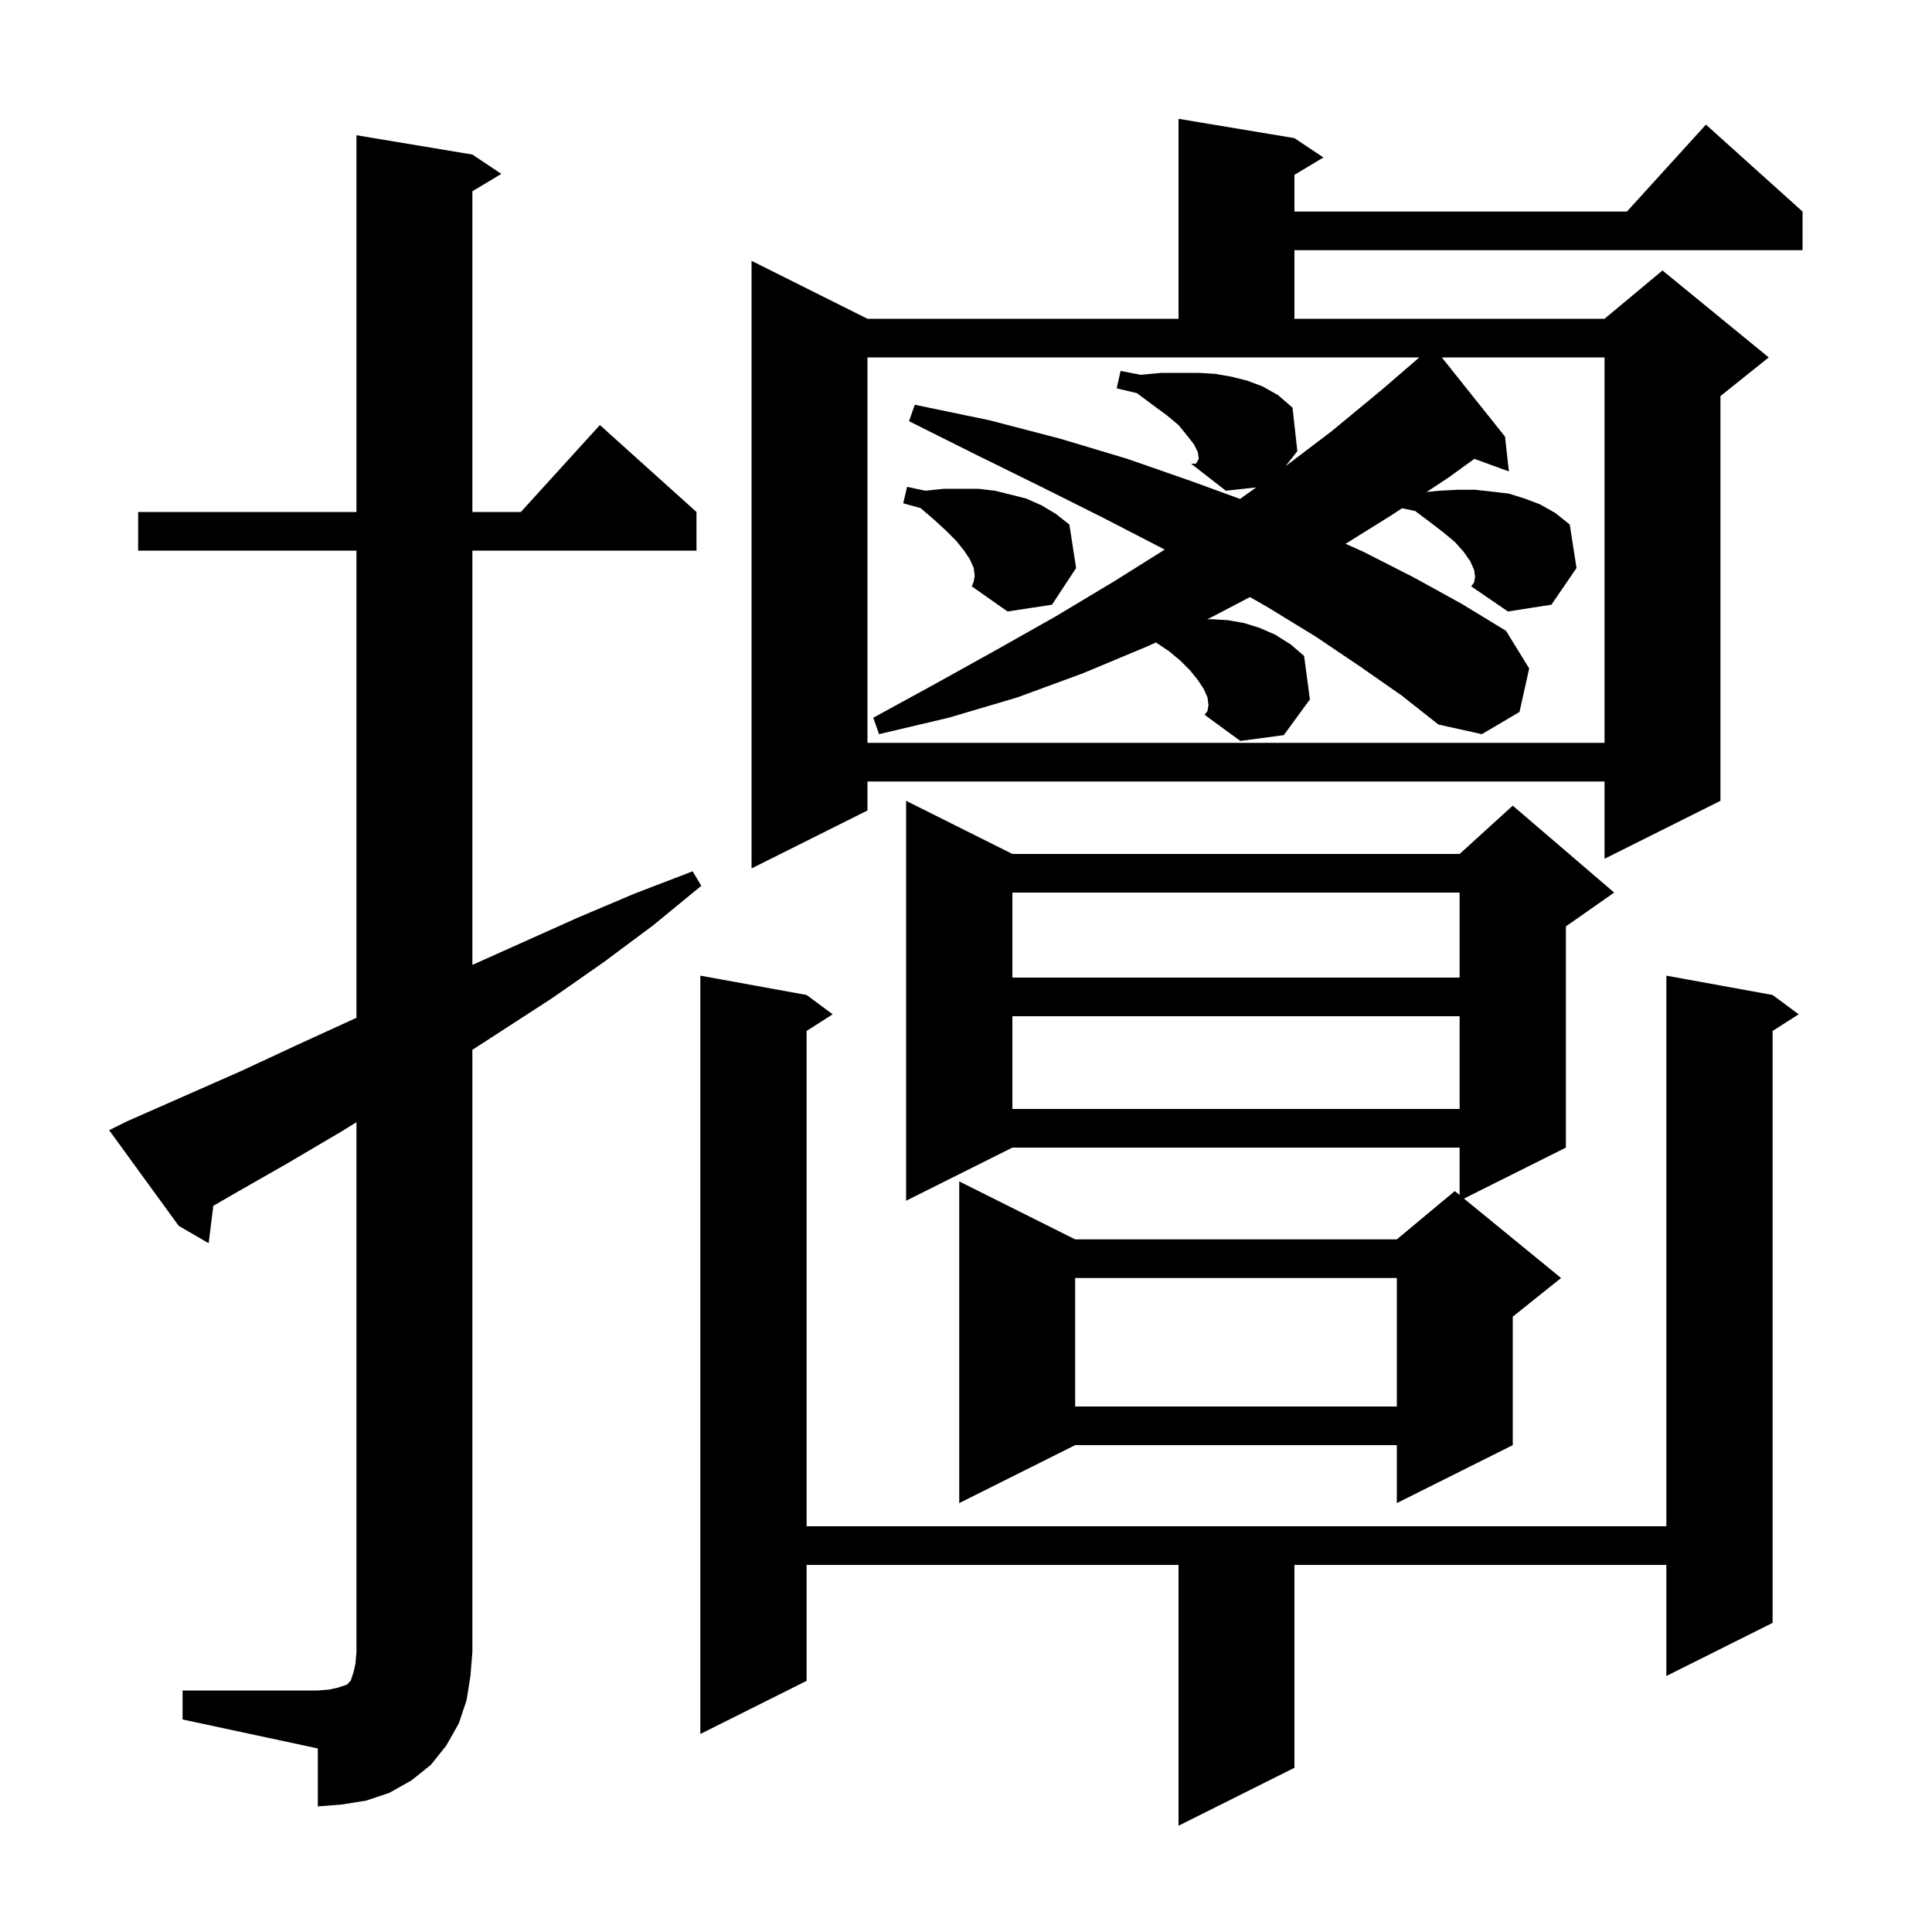 <svg xmlns="http://www.w3.org/2000/svg" xmlns:xlink="http://www.w3.org/1999/xlink" version="1.1" baseProfile="full" viewBox="0 0 200 200" width="200" height="200"><g fill="currentColor"><path d="M 183.5 103.0 L 186.2 105.0 L 183.5 106.723 L 183.5 168.0 L 172.5 173.5 L 172.5 162.0 L 134.0 162.0 L 134.0 183.0 L 122.0 189.0 L 122.0 162.0 L 83.5 162.0 L 83.5 174.0 L 72.5 179.5 L 72.5 101.0 L 83.5 103.0 L 86.2 105.0 L 83.5 106.723 L 83.5 158.0 L 172.5 158.0 L 172.5 101.0 Z M 18.9 175.0 L 32.9 175.0 L 34.1 174.9 L 35.0 174.7 L 35.9 174.4 L 36.3 174.0 L 36.6 173.1 L 36.8 172.2 L 36.9 171.0 L 36.9 116.173 L 35.4 117.1 L 29.8 120.4 L 24.2 123.6 L 22.084 124.825 L 21.6 128.7 L 18.5 126.9 L 11.3 117.0 L 13.1 116.1 L 24.9 110.9 L 30.7 108.2 L 36.6 105.5 L 36.9 105.366 L 36.9 57.0 L 14.3 57.0 L 14.3 53.0 L 36.9 53.0 L 36.9 14.0 L 48.9 16.0 L 51.9 18.0 L 48.9 19.8 L 48.9 53.0 L 53.918 53.0 L 62.1 44.0 L 72.1 53.0 L 72.1 57.0 L 48.9 57.0 L 48.9 99.886 L 59.8 95.0 L 65.7 92.5 L 71.7 90.2 L 72.6 91.7 L 67.6 95.8 L 62.5 99.6 L 57.2 103.3 L 48.9 108.68 L 48.9 171.0 L 48.7 173.5 L 48.3 176.0 L 47.5 178.4 L 46.2 180.7 L 44.6 182.7 L 42.6 184.3 L 40.3 185.6 L 37.9 186.4 L 35.4 186.8 L 32.9 187.0 L 32.9 181.0 L 18.9 178.0 Z M 104.8 88.4 L 151.1 88.4 L 156.6 83.4 L 167.1 92.4 L 162.1 95.9 L 162.1 118.8 L 151.548 124.076 L 161.6 132.3 L 156.6 136.3 L 156.6 149.6 L 144.6 155.6 L 144.6 149.6 L 111.3 149.6 L 99.3 155.6 L 99.3 122.3 L 111.3 128.3 L 144.6 128.3 L 150.6 123.3 L 151.1 123.709 L 151.1 118.8 L 104.8 118.8 L 93.8 124.3 L 93.8 82.9 Z M 111.3 132.3 L 111.3 145.6 L 144.6 145.6 L 144.6 132.3 Z M 104.8 105.2 L 104.8 114.8 L 151.1 114.8 L 151.1 105.2 Z M 104.8 92.4 L 104.8 101.2 L 151.1 101.2 L 151.1 92.4 Z M 134.0 14.3 L 137.0 16.3 L 134.0 18.1 L 134.0 21.9 L 168.418 21.9 L 176.6 12.9 L 186.6 21.9 L 186.6 25.9 L 134.0 25.9 L 134.0 33.0 L 166.1 33.0 L 172.1 28.0 L 183.1 37.0 L 178.1 41.0 L 178.1 82.9 L 166.1 88.9 L 166.1 80.9 L 89.8 80.9 L 89.8 83.9 L 77.8 89.9 L 77.8 27.0 L 89.8 33.0 L 122.0 33.0 L 122.0 12.3 Z M 152.7 59.7 L 152.6 59.0 L 152.2 58.1 L 151.5 57.1 L 150.6 56.1 L 149.4 55.1 L 148.1 54.1 L 146.5 52.9 L 145.139 52.613 L 144.1 53.3 L 139.294 56.294 L 141.1 57.1 L 146.4 59.8 L 151.3 62.5 L 155.9 65.3 L 158.3 69.2 L 157.3 73.7 L 153.4 76.0 L 148.9 75.0 L 145.1 72.0 L 140.8 69.0 L 136.2 65.9 L 131.3 62.9 L 129.396 61.807 L 125.4 63.9 L 124.96 64.1 L 125.4 64.1 L 127.1 64.2 L 128.8 64.5 L 130.4 65.0 L 132.0 65.7 L 133.6 66.7 L 135.0 67.9 L 135.6 72.4 L 132.9 76.1 L 128.4 76.7 L 124.7 74.0 L 125.0 73.6 L 125.1 73.0 L 125.0 72.2 L 124.6 71.3 L 124.0 70.4 L 123.2 69.4 L 122.2 68.4 L 121.0 67.4 L 119.662 66.508 L 118.8 66.9 L 112.1 69.7 L 105.3 72.2 L 98.2 74.3 L 91.0 76.0 L 90.4 74.3 L 96.8 70.8 L 103.1 67.3 L 109.3 63.8 L 115.3 60.2 L 120.565 56.898 L 120.2 56.7 L 114.2 53.6 L 107.8 50.4 L 101.1 47.1 L 94.1 43.6 L 94.7 41.9 L 102.4 43.5 L 109.7 45.4 L 116.7 47.5 L 123.3 49.8 L 128.369 51.651 L 130.037 50.459 L 126.9 50.8 L 123.3 48.0 L 124.048 47.587 L 124.1 47.5 L 124.0 46.8 L 123.6 46.0 L 122.9 45.1 L 122.0 44.0 L 120.8 43.0 L 119.3 41.9 L 117.7 40.7 L 115.6 40.2 L 116.0 38.4 L 118.1 38.8 L 120.2 38.6 L 124.1 38.6 L 125.8 38.7 L 127.5 39.0 L 129.1 39.4 L 130.7 40.0 L 132.3 40.9 L 133.8 42.2 L 134.3 46.7 L 133.097 48.247 L 137.9 44.6 L 143.1 40.3 L 146.925 37.0 L 89.8 37.0 L 89.8 76.9 L 166.1 76.9 L 166.1 37.0 L 149.257 37.0 L 155.8 45.2 L 156.2 48.8 L 152.624 47.5 L 150.0 49.4 L 147.683 50.932 L 149.0 50.8 L 150.9 50.7 L 152.7 50.7 L 154.5 50.9 L 156.2 51.1 L 157.8 51.6 L 159.4 52.2 L 161.0 53.1 L 162.5 54.3 L 163.2 58.8 L 160.6 62.6 L 156.1 63.3 L 152.3 60.7 L 152.6 60.3 Z M 100.9 59.6 L 100.8 58.8 L 100.4 57.9 L 99.8 57.0 L 99.0 56.0 L 97.9 54.9 L 96.7 53.8 L 95.3 52.6 L 93.5 52.1 L 93.9 50.4 L 95.8 50.8 L 97.7 50.6 L 101.3 50.6 L 103.0 50.8 L 106.2 51.6 L 107.8 52.3 L 109.3 53.2 L 110.7 54.3 L 111.4 58.8 L 108.9 62.6 L 104.3 63.3 L 100.6 60.7 L 100.8 60.2 Z M 123.3 48.0 L 123.8 48.0 L 124.048 47.587 Z "/></g></svg>